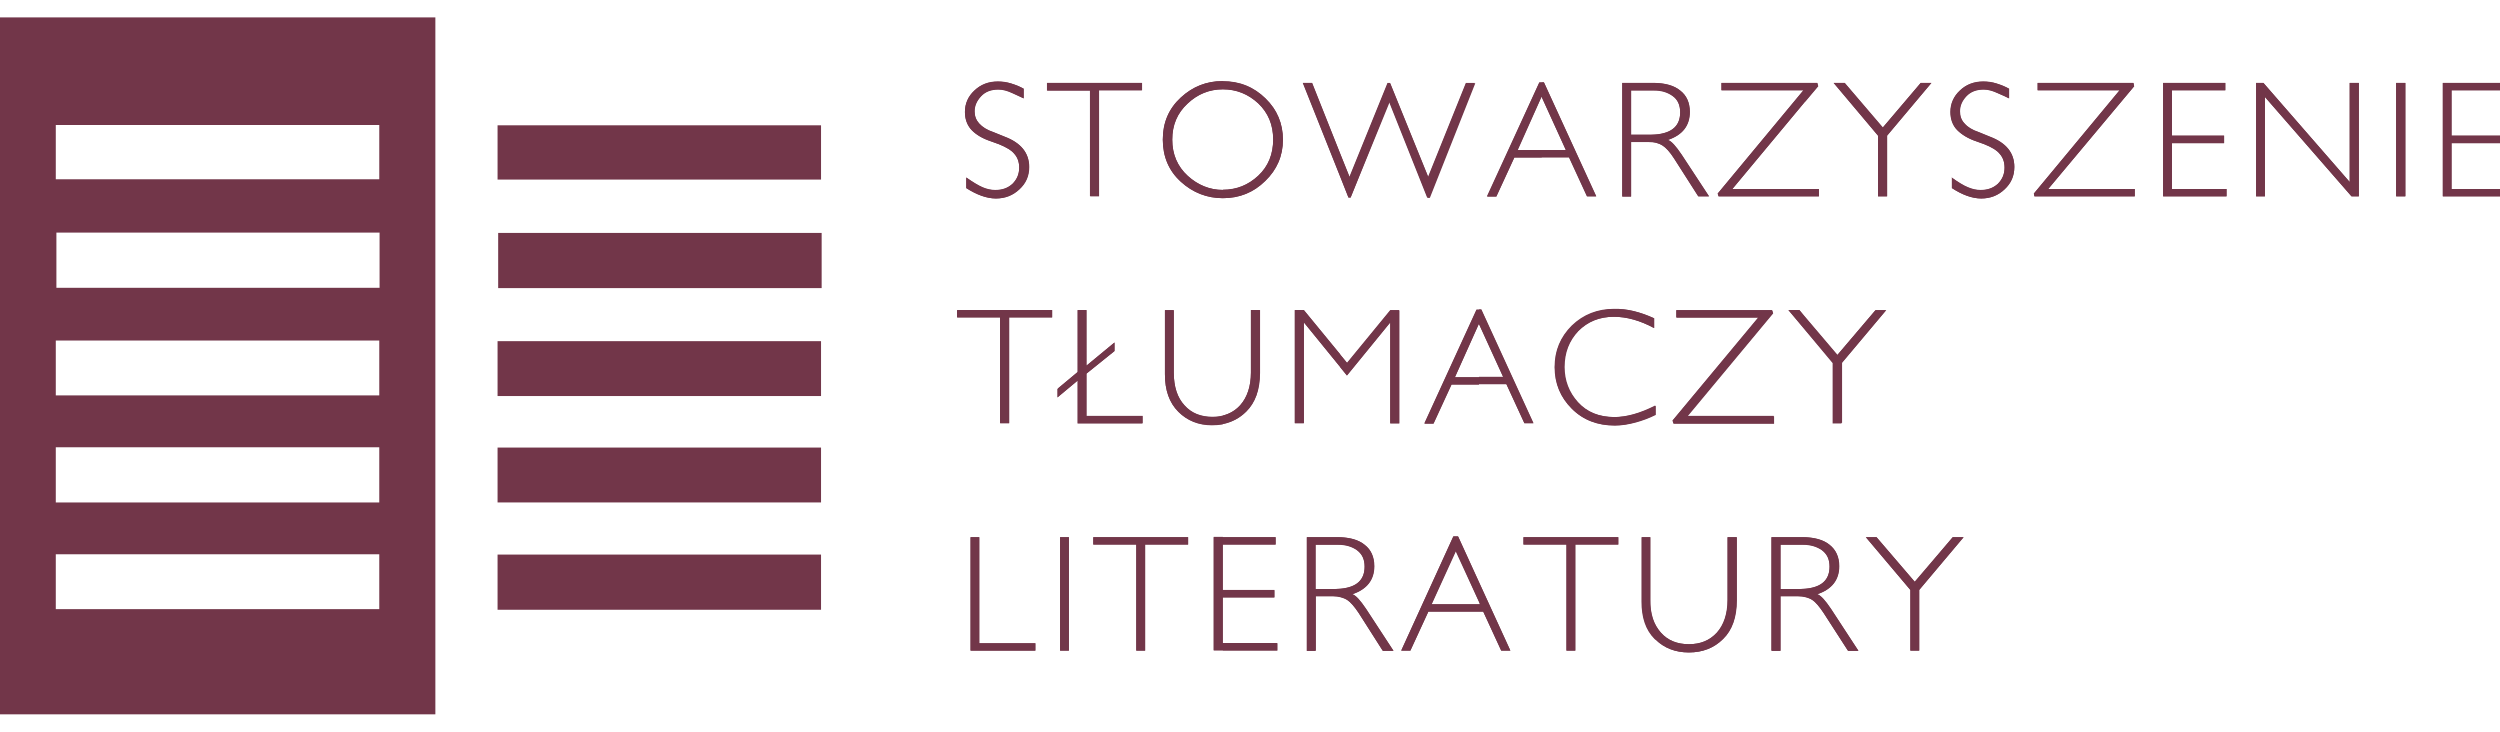 <?xml version="1.0" encoding="utf-8"?>
<!-- Generator: Adobe Illustrator 26.3.1, SVG Export Plug-In . SVG Version: 6.00 Build 0)  -->
<svg version="1.1" id="Warstwa_1" xmlns="http://www.w3.org/2000/svg" xmlns:xlink="http://www.w3.org/1999/xlink" x="0px" y="0px"
	 viewBox="0 0 82 24" style="enable-background:new 0 0 82 24;" xml:space="preserve">
<g>
	<g>
		<path style="fill:#723649;" d="M1.83,18.18h10.61v1.8H1.83V18.18z M1.83,14.67h10.61v1.81H1.83V14.67z M1.83,11.17h10.61v1.8H1.83
			V11.17z M1.85,7.63h10.6v1.81H1.85V7.63z M1.83,4.1h10.61v1.78H1.83V4.1z M-0.21,23.43h14.49V0.57H-0.21V23.43z"/>
		<path style="fill:#723649;" d="M39.37,17.56 M35.86,17.62h3.11v0.24h-1.41v3.48h-0.29v-3.48h-1.41V17.62z M34.77,17.62h0.29v3.72
			h-0.29V17.62z M31.83,17.62h0.29v3.48h1.84v0.24h-2.12V17.62z M35.35,10.17h0.29v1.82l0.92-0.76v0.28l-0.92,0.74v1.39h1.84v0.24
			h-2.12v-1.41l-0.66,0.55v-0.28l0.66-0.55V10.17z M31.4,10.17h3.11v0.24H33.1v3.47h-0.29v-3.47H31.4V10.17z M34.35,2.72h3.11v0.24
			h-1.41v3.48h-0.29V2.97h-1.41V2.72z M40.11,17.62v0.24h0v1.49h0v0.24h0v1.5h0v0.24h-0.3v-3.72H40.11z M40.11,13.64v0.28
			c-0.11,0.02-0.24,0.03-0.36,0.03c-0.44,0-0.81-0.15-1.1-0.44c-0.3-0.3-0.44-0.71-0.44-1.23v-2.1h0.29v2.05
			c0,0.46,0.12,0.82,0.35,1.07c0.23,0.26,0.54,0.38,0.92,0.38C39.89,13.68,40.01,13.67,40.11,13.64 M40.11,2.67v0.26
			c-0.44,0-0.83,0.16-1.16,0.47c-0.33,0.31-0.5,0.7-0.5,1.18c0,0.48,0.17,0.88,0.51,1.19c0.33,0.3,0.72,0.46,1.15,0.46V6.5
			c-0.52,0-0.98-0.18-1.38-0.54c-0.39-0.36-0.59-0.82-0.59-1.38c0-0.57,0.2-1.02,0.59-1.38c0.39-0.36,0.84-0.54,1.37-0.54H40.11z
			 M31.69,5.82c0.22,0.16,0.4,0.27,0.54,0.33c0.14,0.06,0.28,0.09,0.42,0.09c0.23,0,0.41-0.07,0.56-0.21
			c0.15-0.15,0.22-0.32,0.22-0.53c0-0.18-0.05-0.33-0.15-0.45c-0.1-0.12-0.27-0.22-0.51-0.32l-0.36-0.13
			c-0.27-0.1-0.46-0.24-0.58-0.38c-0.12-0.15-0.18-0.33-0.18-0.55c0-0.27,0.11-0.51,0.31-0.7c0.21-0.2,0.47-0.29,0.77-0.29
			c0.15,0,0.3,0.02,0.44,0.06c0.15,0.05,0.28,0.1,0.4,0.17v0.31c-0.08-0.04-0.2-0.1-0.36-0.17c-0.17-0.08-0.32-0.12-0.47-0.12
			c-0.24,0-0.42,0.07-0.56,0.22c-0.14,0.15-0.22,0.31-0.22,0.49c0,0.17,0.06,0.3,0.16,0.41c0.1,0.11,0.25,0.21,0.46,0.28l0.37,0.15
			c0.53,0.2,0.8,0.53,0.8,0.99c0,0.3-0.11,0.54-0.32,0.74c-0.22,0.2-0.47,0.3-0.77,0.3c-0.3,0-0.63-0.12-0.97-0.34V5.82z M40.11,6.5
			V6.22c0.45,0,0.83-0.15,1.16-0.46c0.33-0.31,0.49-0.71,0.49-1.19S41.6,3.7,41.27,3.39c-0.33-0.3-0.71-0.46-1.16-0.46V2.67
			c0.56,0,1.01,0.19,1.4,0.56c0.38,0.37,0.57,0.83,0.57,1.36c0,0.53-0.2,0.98-0.58,1.35C41.12,6.31,40.66,6.5,40.11,6.5
			 M40.11,13.91v-0.28c0.23-0.06,0.42-0.17,0.57-0.34c0.23-0.26,0.35-0.62,0.35-1.07v-2.05h0.3v2.06c0,0.56-0.16,0.98-0.45,1.27
			C40.66,13.72,40.4,13.85,40.11,13.91 M40.11,17.62h1.73v0.24h-1.73V17.62z M40.11,19.36h1.69v0.24h-1.69V19.36z M40.11,21.1h1.79
			v0.24h-1.79V21.1z M43.96,17.62v0.24h-0.08h-0.06h-0.67v1.46h0.63c0.06,0,0.12-0.01,0.18-0.01v0.27
			c-0.07-0.02-0.16-0.03-0.24-0.03h-0.56v1.79h-0.29v-3.72h0.97h0.04H43.96z M43.96,11.62v0.42l-1.19-1.47v3.31h-0.3v-3.71h0.3
			L43.96,11.62z M43.96,5.04v0.75l-1.22-3.07h0.3L43.96,5.04z M43.96,5.79V5.04l0.31,0.77l1.25-3.08h0.08l1.25,3.08l1.24-3.08h0.3
			l-1.49,3.76h-0.07l-1.25-3.14L44.3,6.48h-0.07L43.96,5.79z M43.96,12.05v-0.42l0.23,0.28l1.42-1.73h0.29v3.71H45.6v-3.31
			l-1.42,1.74L43.96,12.05z M43.96,19.58v-0.27c0.54-0.05,0.8-0.29,0.8-0.73c0-0.24-0.08-0.41-0.25-0.54
			c-0.15-0.11-0.34-0.17-0.55-0.18v-0.24c0.35,0.02,0.61,0.1,0.8,0.25c0.21,0.16,0.31,0.4,0.31,0.7c0,0.45-0.24,0.76-0.72,0.92
			c0.12,0.04,0.26,0.2,0.45,0.48l0.9,1.37h-0.35l-0.79-1.24c-0.14-0.21-0.27-0.36-0.38-0.43C44.12,19.63,44.04,19.6,43.96,19.58
			 M48.51,19.09v0.65l-0.77-1.67l-0.79,1.75h1.56v0.24h-1.66l-0.59,1.28h-0.3l1.71-3.74h0.16L48.51,19.09z M48.51,10.16v0.48
			l-0.01-0.01l-0.78,1.75h0.79v0.24h-0.9l-0.59,1.28h-0.3l1.71-3.73H48.51z M48.51,12.6v-0.24h0.79l-0.79-1.73v-0.48h0.07l1.71,3.73
			H50l-0.59-1.28H48.51z M48.51,20.06v-0.24h0.03l-0.03-0.08v-0.65l1.03,2.25h-0.3l-0.59-1.28H48.51z M50.57,17.86h-0.6v-0.24h0.6
			V17.86z M50.57,2.7v0.48l-0.01,0l-0.78,1.75h0.79v0.24h-0.9l-0.59,1.28h-0.3l1.71-3.74H50.57z M54.26,10.44v0.32
			c-0.47-0.25-0.9-0.37-1.32-0.37c-0.47,0-0.86,0.16-1.17,0.47c-0.3,0.32-0.45,0.71-0.45,1.18c0,0.44,0.15,0.83,0.44,1.15
			c0.3,0.33,0.7,0.49,1.21,0.49c0.39,0,0.84-0.12,1.34-0.37v0.3c-0.22,0.11-0.44,0.19-0.66,0.25c-0.23,0.06-0.46,0.1-0.68,0.1
			c-0.57,0-1.04-0.18-1.41-0.55c-0.37-0.37-0.56-0.82-0.56-1.36c0-0.54,0.19-0.99,0.57-1.36c0.38-0.36,0.84-0.55,1.39-0.55
			C53.34,10.12,53.78,10.22,54.26,10.44 M50.57,5.17V4.92h0.79l-0.79-1.74V2.7h0.07l1.71,3.74h-0.3l-0.59-1.28H50.57z M50.57,17.86
			v-0.24h2.51v0.24h-1.41v3.48h-0.29v-3.48H50.57z M54.31,20.52v0.47c-0.01,0-0.02-0.02-0.04-0.03c-0.3-0.3-0.43-0.71-0.43-1.23
			v-2.11h0.29v2.06C54.12,20.01,54.18,20.29,54.31,20.52 M54.31,2.72v0.24h-0.07h-0.06H53.5v1.46h0.63c0.06,0,0.12-0.01,0.18-0.01
			v0.26c-0.07-0.01-0.16-0.02-0.24-0.02H53.5v1.79h-0.29V2.72h0.97h0.04H54.31z M54.89,13.89l-0.03-0.09l2.82-3.38h-2.69v-0.24h3.14
			l0.03,0.1l-2.81,3.38h2.84v0.24H54.89z M54.31,4.68V4.41c0.54-0.05,0.8-0.29,0.8-0.73c0-0.24-0.08-0.42-0.25-0.54
			c-0.15-0.11-0.34-0.18-0.55-0.18V2.72c0.35,0.02,0.61,0.1,0.8,0.25c0.21,0.16,0.31,0.4,0.31,0.7c0,0.45-0.24,0.76-0.72,0.92
			c0.12,0.04,0.26,0.2,0.45,0.48l0.9,1.37h-0.35l-0.79-1.24c-0.14-0.22-0.27-0.36-0.38-0.43C54.47,4.73,54.4,4.7,54.31,4.68
			 M54.31,20.99v-0.47c0.05,0.08,0.1,0.16,0.16,0.23c0.23,0.26,0.54,0.38,0.92,0.38s0.68-0.12,0.92-0.38
			c0.23-0.26,0.35-0.62,0.35-1.07v-2.06h0.3v2.07c0,0.55-0.15,0.98-0.45,1.27c-0.3,0.3-0.67,0.44-1.12,0.44
			C54.95,21.4,54.59,21.26,54.31,20.99 M59.21,17.62v0.24h-0.08h-0.06H58.4v1.46h0.63c0.06,0,0.12-0.01,0.18-0.01v0.27
			c-0.07-0.02-0.15-0.03-0.25-0.03H58.4v1.79h-0.3v-3.72h0.97h0.05H59.21z M59.21,10.41v0.42l-0.55-0.66h0.36L59.21,10.41z
			 M59.21,2.72v0.61L56.82,6.2h2.39v0.24h-2.84l-0.03-0.09l2.82-3.39h-2.69V2.72H59.21z M61.2,17.62h0.35l1.26,1.47l1.24-1.47h0.36
			l-1.46,1.73v1.99h-0.29v-1.99L61.2,17.62z M80.13,6.44V2.72h2.04v0.24h-1.76v1.49h1.71V4.7h-1.71v1.5h1.8v0.24H80.13z M78.59,2.72
			h0.3v3.72h-0.3V2.72z M74,2.72h0.24l2.83,3.25V2.72h0.3v3.72h-0.24l-2.84-3.26v3.26H74V2.72z M70.95,6.44V2.72h2.04v0.24h-1.75
			v1.49h1.71V4.7h-1.71v1.5h1.79v0.24H70.95z M66.73,6.44l-0.02-0.09l2.81-3.39h-2.69V2.72h3.14L70,2.83L67.18,6.2h2.84v0.24H66.73z
			 M64.01,5.82c0.21,0.16,0.39,0.27,0.54,0.33c0.14,0.06,0.28,0.09,0.41,0.09c0.23,0,0.42-0.07,0.57-0.21
			c0.15-0.15,0.22-0.32,0.22-0.53c0-0.18-0.05-0.33-0.16-0.45c-0.09-0.12-0.26-0.22-0.51-0.32l-0.36-0.13
			c-0.25-0.1-0.45-0.24-0.57-0.38c-0.12-0.15-0.18-0.33-0.18-0.55c0-0.27,0.11-0.51,0.31-0.7c0.21-0.2,0.47-0.29,0.77-0.29
			c0.15,0,0.3,0.02,0.44,0.06c0.14,0.05,0.28,0.1,0.4,0.17v0.31c-0.08-0.04-0.2-0.1-0.37-0.17c-0.17-0.08-0.32-0.12-0.46-0.12
			c-0.24,0-0.42,0.07-0.57,0.22c-0.14,0.15-0.21,0.31-0.21,0.49c0,0.17,0.05,0.3,0.16,0.41c0.09,0.11,0.25,0.21,0.46,0.28l0.37,0.15
			c0.53,0.2,0.8,0.53,0.8,0.99c0,0.3-0.11,0.54-0.32,0.74c-0.21,0.2-0.46,0.3-0.76,0.3c-0.3,0-0.63-0.12-0.96-0.34V5.82z
			 M60.14,2.72h0.36l1.25,1.47L63,2.72h0.35l-1.46,1.73v1.99H61.6V4.45L60.14,2.72z M59.21,3.34V2.72h0.4l0.03,0.11L59.21,3.34z
			 M59.21,6.2h0.45v0.24h-0.45V6.2z M59.21,10.83v-0.42l1.05,1.24l1.25-1.47h0.35l-1.46,1.73v1.98h-0.29v-1.98L59.21,10.83z
			 M59.21,19.58v-0.27c0.54-0.05,0.8-0.29,0.8-0.73c0-0.24-0.08-0.41-0.25-0.54c-0.16-0.11-0.34-0.17-0.55-0.18v-0.24
			c0.34,0.02,0.61,0.1,0.8,0.25c0.2,0.16,0.31,0.4,0.31,0.7c0,0.45-0.24,0.76-0.72,0.92c0.12,0.04,0.26,0.2,0.45,0.48l0.9,1.37
			h-0.34l-0.8-1.24c-0.14-0.21-0.27-0.36-0.38-0.43C59.37,19.63,59.3,19.6,59.21,19.58"/>
		<path style="fill:#723649;" d="M61.2,17.62h0.35l1.25,1.46l1.25-1.46h0.35l-1.45,1.73v1.99h-0.29v-1.99L61.2,17.62z M58.4,19.32
			h0.63c0.66,0,0.98-0.25,0.98-0.73c0-0.24-0.08-0.41-0.25-0.54c-0.17-0.12-0.38-0.18-0.63-0.18h-0.06H58.4V19.32z M58.11,21.34
			v-3.72h0.97h0.05c0.38,0,0.68,0.08,0.88,0.25c0.21,0.16,0.32,0.4,0.32,0.7c0,0.45-0.24,0.76-0.72,0.92
			c0.12,0.04,0.26,0.2,0.45,0.48l0.9,1.38h-0.34l-0.8-1.24c-0.14-0.21-0.26-0.36-0.37-0.43c-0.12-0.07-0.27-0.12-0.48-0.12H58.4
			v1.79H58.11z M53.84,17.62h0.29v2.06c0,0.46,0.12,0.82,0.35,1.07c0.23,0.26,0.54,0.38,0.92,0.38s0.68-0.12,0.92-0.38
			c0.23-0.25,0.35-0.61,0.35-1.07v-2.06h0.3v2.07c0,0.55-0.15,0.98-0.45,1.27c-0.29,0.29-0.67,0.44-1.12,0.44
			c-0.45,0-0.82-0.15-1.11-0.44c-0.3-0.3-0.43-0.71-0.43-1.23V17.62z M49.97,17.62h3.11v0.24h-1.41v3.48h-0.29v-3.48h-1.41V17.62z
			 M46.96,19.82L46.96,19.82h1.59l-0.79-1.75L46.96,19.82z M45.96,21.34l1.71-3.75h0.15l1.72,3.75h-0.3l-0.59-1.28h-1.8l-0.59,1.28
			H45.96z M43.15,19.32h0.63c0.66,0,0.98-0.25,0.98-0.73c0-0.24-0.08-0.41-0.25-0.54c-0.17-0.12-0.37-0.18-0.63-0.18h-0.06h-0.67
			V19.32z M42.86,21.34v-3.72h0.97h0.05c0.38,0,0.68,0.08,0.88,0.25c0.21,0.16,0.32,0.4,0.32,0.7c0,0.45-0.24,0.76-0.72,0.92
			c0.12,0.04,0.26,0.2,0.45,0.48l0.9,1.38h-0.35l-0.79-1.24c-0.14-0.21-0.27-0.36-0.38-0.43c-0.12-0.07-0.27-0.12-0.47-0.12h-0.57
			v1.79H42.86z M39.81,21.34v-3.72h2.03v0.24H40.1v1.49h1.7v0.24h-1.7v1.5h1.79v0.24H39.81z M35.86,17.62h3.11v0.24h-1.41v3.48
			h-0.29v-3.48h-1.41V17.62z M34.77,17.62h0.29v3.72h-0.29V17.62z M31.83,17.62h0.29v3.48h1.84v0.24h-2.13V17.62z M58.66,10.17h0.36
			l1.25,1.47l1.25-1.47h0.35l-1.45,1.73v1.97h-0.29v-1.97L58.66,10.17z M54.89,13.88l-0.03-0.09l2.81-3.38h-2.69v-0.24h3.14
			l0.03,0.1l-2.81,3.37h2.84v0.24H54.89z M54.25,10.44v0.32c-0.46-0.25-0.9-0.37-1.32-0.37c-0.47,0-0.86,0.15-1.17,0.47
			c-0.3,0.31-0.46,0.71-0.46,1.18c0,0.44,0.15,0.83,0.44,1.15c0.3,0.33,0.7,0.49,1.2,0.49c0.39,0,0.84-0.12,1.35-0.38v0.3
			c-0.22,0.11-0.44,0.19-0.66,0.25c-0.23,0.07-0.45,0.1-0.68,0.1c-0.56,0-1.03-0.18-1.4-0.55c-0.37-0.37-0.56-0.82-0.56-1.36
			s0.19-0.99,0.56-1.36c0.38-0.37,0.85-0.55,1.39-0.55C53.35,10.12,53.78,10.23,54.25,10.44 M47.72,12.37L47.72,12.37h1.59
			l-0.8-1.75L47.72,12.37z M46.72,13.88l1.71-3.73h0.16l1.71,3.73H50l-0.59-1.28h-1.8l-0.59,1.28H46.72z M42.47,10.17h0.29
			l1.42,1.73l1.42-1.73h0.29v3.71H45.6v-3.31l-1.42,1.74l-1.42-1.74v3.31h-0.29V10.17z M38.2,10.17h0.3v2.05
			c0,0.47,0.12,0.82,0.35,1.07c0.23,0.26,0.54,0.38,0.92,0.38s0.68-0.13,0.91-0.38c0.23-0.26,0.35-0.62,0.35-1.07v-2.05h0.29v2.06
			c0,0.56-0.15,0.98-0.45,1.27c-0.29,0.29-0.66,0.44-1.12,0.44c-0.44,0-0.81-0.15-1.1-0.44c-0.3-0.3-0.44-0.71-0.44-1.23V10.17z
			 M35.34,10.17h0.29V12l0.92-0.76v0.28l-0.92,0.74v1.39h1.84v0.24h-2.13v-1.4l-0.66,0.55v-0.28l0.66-0.55V10.17z M31.39,10.17h3.12
			v0.24H33.1v3.47h-0.3v-3.47h-1.41V10.17z M80.12,6.44V2.72h2.04v0.24h-1.75v1.49h1.71v0.24h-1.71V6.2h1.8v0.24H80.12z M78.6,2.72
			h0.3v3.72h-0.3V2.72z M74,2.72h0.24l2.83,3.25V2.72h0.3v3.72h-0.24l-2.84-3.26v3.26H74V2.72z M70.95,6.44V2.72h2.04v0.24h-1.75
			v1.49h1.71v0.24h-1.71V6.2h1.79v0.24H70.95z M66.73,6.44l-0.02-0.09l2.82-3.39h-2.69V2.72h3.14L70,2.83L67.18,6.2h2.84v0.24H66.73
			z M64.01,5.82c0.22,0.15,0.39,0.26,0.54,0.32c0.14,0.06,0.28,0.09,0.41,0.09c0.23,0,0.41-0.06,0.57-0.2
			c0.15-0.15,0.22-0.33,0.22-0.53c0-0.18-0.05-0.33-0.15-0.45c-0.1-0.12-0.26-0.22-0.51-0.32l-0.36-0.13
			c-0.26-0.1-0.45-0.24-0.57-0.38c-0.12-0.15-0.18-0.33-0.18-0.55c0-0.27,0.1-0.51,0.31-0.7c0.2-0.2,0.46-0.3,0.76-0.3
			c0.15,0,0.3,0.02,0.44,0.07c0.15,0.04,0.28,0.1,0.41,0.17v0.32c-0.08-0.04-0.2-0.1-0.37-0.17c-0.17-0.08-0.32-0.12-0.46-0.12
			c-0.24,0-0.43,0.07-0.57,0.22c-0.14,0.15-0.21,0.31-0.21,0.49c0,0.17,0.05,0.3,0.15,0.41c0.1,0.11,0.25,0.21,0.47,0.28l0.36,0.15
			c0.53,0.2,0.8,0.53,0.8,0.99c0,0.3-0.11,0.54-0.32,0.73c-0.21,0.2-0.47,0.3-0.77,0.3c-0.3,0-0.62-0.12-0.96-0.34V5.82z
			 M60.15,2.72h0.36l1.25,1.46L63,2.72h0.35l-1.45,1.73v1.99H61.6V4.45L60.15,2.72z M56.37,6.44l-0.03-0.09l2.81-3.39h-2.69V2.72
			h3.14l0.03,0.1L56.82,6.2h2.84v0.24H56.37z M53.5,4.42h0.63c0.66,0,0.98-0.25,0.98-0.73c0-0.24-0.08-0.42-0.25-0.54
			c-0.17-0.12-0.37-0.18-0.62-0.18h-0.07H53.5V4.42z M53.21,6.44V2.72h0.97h0.05c0.38,0,0.68,0.08,0.88,0.25
			c0.21,0.16,0.32,0.4,0.32,0.7c0,0.45-0.24,0.76-0.72,0.92c0.12,0.04,0.26,0.2,0.45,0.48l0.9,1.37h-0.35l-0.79-1.23
			c-0.14-0.22-0.27-0.36-0.38-0.43c-0.12-0.08-0.27-0.12-0.47-0.12H53.5v1.79H53.21z M49.77,4.92L49.77,4.92h1.59l-0.8-1.75
			L49.77,4.92z M48.77,6.44l1.72-3.74h0.15l1.72,3.74h-0.3l-0.59-1.28h-1.8l-0.59,1.28H48.77z M42.73,2.72h0.3l1.23,3.08l1.25-3.08
			h0.08l1.25,3.08l1.24-3.08h0.29l-1.49,3.76h-0.07l-1.25-3.14L44.3,6.48h-0.07L42.73,2.72z M38.45,4.58c0,0.48,0.17,0.88,0.51,1.19
			c0.33,0.3,0.72,0.46,1.15,0.46c0.45,0,0.83-0.16,1.16-0.46c0.33-0.31,0.49-0.71,0.49-1.19c0-0.49-0.17-0.88-0.49-1.19
			c-0.33-0.31-0.72-0.46-1.16-0.46c-0.44,0-0.83,0.15-1.16,0.47C38.61,3.71,38.45,4.1,38.45,4.58 M38.14,4.58
			c0-0.56,0.2-1.02,0.59-1.38c0.39-0.36,0.85-0.54,1.37-0.54c0.56,0,1.03,0.19,1.41,0.57c0.38,0.37,0.57,0.82,0.57,1.35
			c0,0.53-0.2,0.99-0.58,1.35c-0.38,0.38-0.84,0.57-1.39,0.57c-0.52,0-0.99-0.18-1.38-0.54C38.34,5.61,38.14,5.14,38.14,4.58
			 M34.34,2.72h3.11v0.24h-1.41v3.47h-0.29V2.97h-1.41V2.72z M31.69,5.82c0.22,0.15,0.4,0.26,0.54,0.32
			c0.14,0.06,0.28,0.09,0.41,0.09c0.23,0,0.41-0.06,0.57-0.2c0.15-0.15,0.22-0.33,0.22-0.53c0-0.18-0.05-0.33-0.16-0.45
			c-0.09-0.12-0.26-0.22-0.51-0.32l-0.36-0.13c-0.26-0.1-0.46-0.24-0.57-0.38c-0.12-0.15-0.18-0.33-0.18-0.55
			c0-0.27,0.1-0.51,0.31-0.7c0.21-0.2,0.46-0.3,0.77-0.3c0.15,0,0.29,0.02,0.44,0.07c0.15,0.04,0.28,0.1,0.41,0.17v0.32
			c-0.08-0.04-0.21-0.1-0.37-0.17c-0.17-0.08-0.32-0.12-0.46-0.12c-0.24,0-0.43,0.07-0.57,0.22c-0.14,0.15-0.21,0.31-0.21,0.49
			c0,0.17,0.05,0.3,0.15,0.41c0.1,0.11,0.25,0.21,0.47,0.28l0.37,0.15c0.53,0.2,0.8,0.53,0.8,0.99c0,0.3-0.11,0.54-0.32,0.73
			c-0.21,0.2-0.46,0.3-0.77,0.3c-0.3,0-0.62-0.12-0.97-0.34V5.82z"/>
		<rect x="16.32" y="4.11" style="fill:#723649;" width="10.61" height="1.78"/>
		<rect x="16.34" y="7.64" style="fill:#723649;" width="10.61" height="1.81"/>
		<rect x="16.32" y="11.19" style="fill:#723649;" width="10.61" height="1.8"/>
		<rect x="16.32" y="14.68" style="fill:#723649;" width="10.61" height="1.8"/>
		<rect x="16.32" y="18.19" style="fill:#723649;" width="10.61" height="1.81"/>
	</g>
</g>
</svg>

